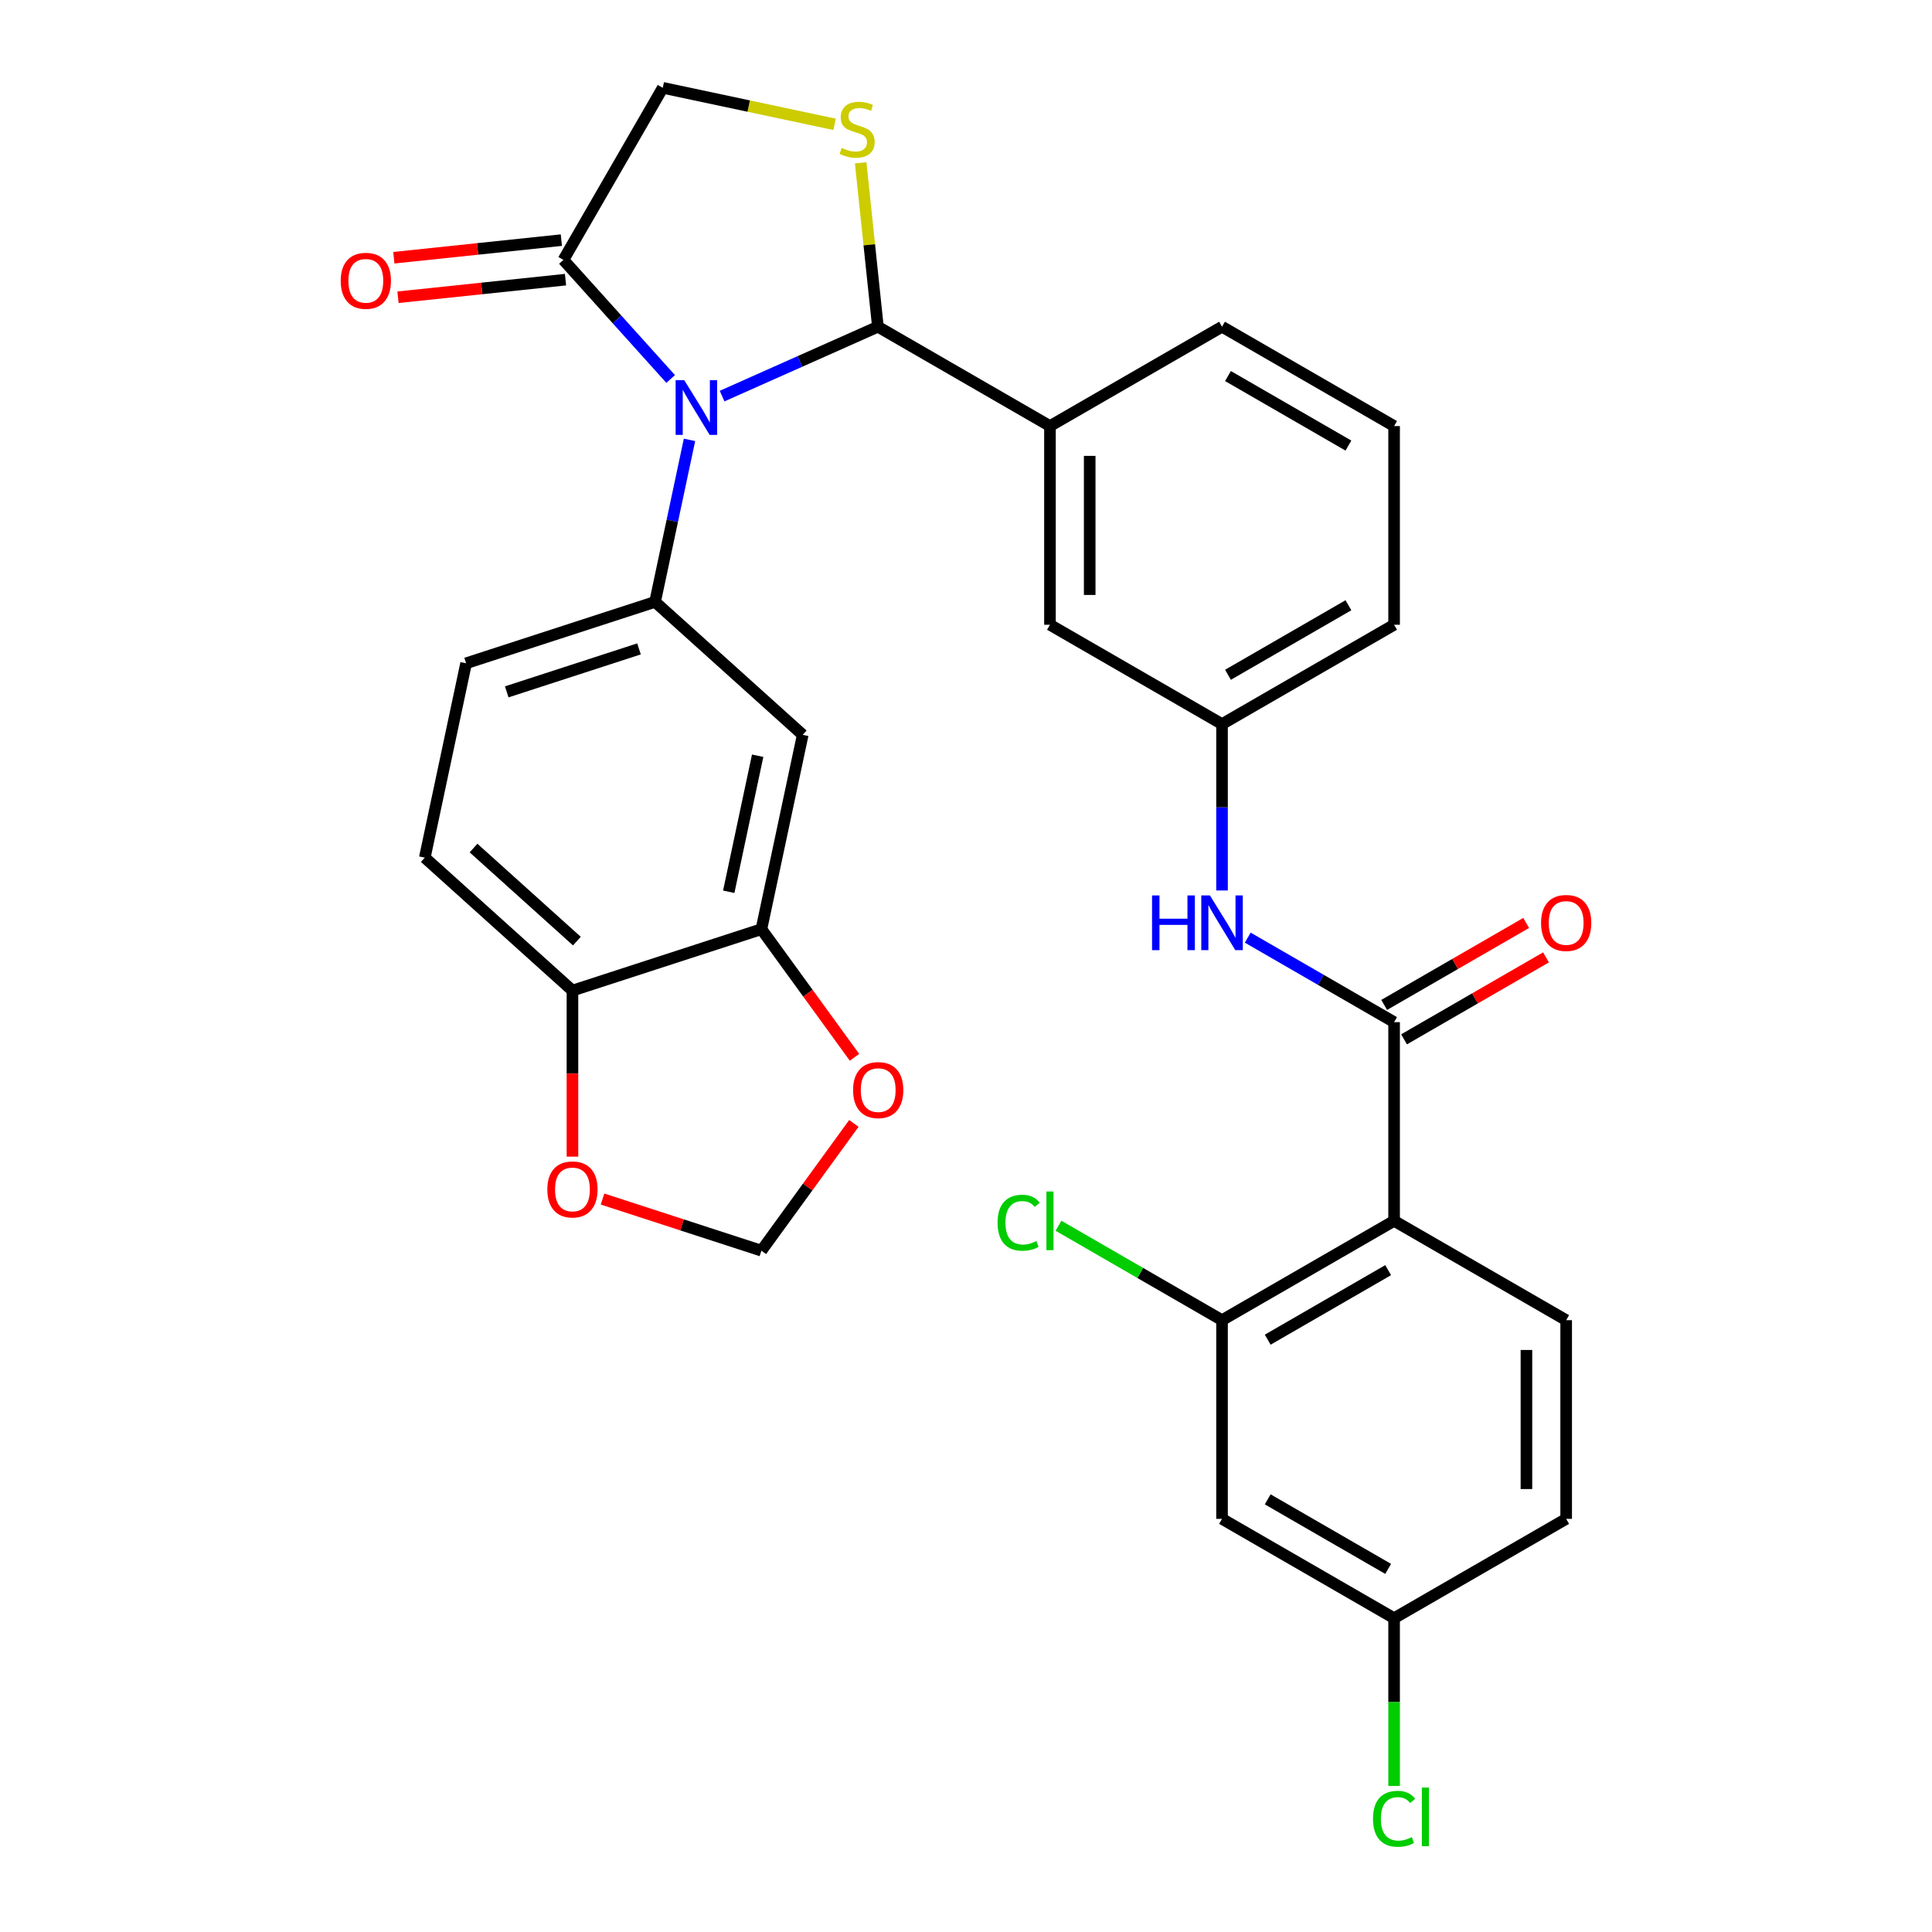 <?xml version='1.0' encoding='iso-8859-1'?>
<svg version='1.1' baseProfile='full'
              xmlns='http://www.w3.org/2000/svg'
                      xmlns:rdkit='http://www.rdkit.org/xml'
                      xmlns:xlink='http://www.w3.org/1999/xlink'
                  xml:space='preserve'
width='1000px' height='1000px' viewBox='0 0 1000 1000'>
<!-- END OF HEADER -->
<rect style='opacity:1.0;fill:#FFFFFF;stroke:none' width='1000' height='1000' x='0' y='0'> </rect>
<path class='bond-0' d='M 645.832,485.322 L 683.708,507.19' style='fill:none;fill-rule:evenodd;stroke:#0000FF;stroke-width:6px;stroke-linecap:butt;stroke-linejoin:miter;stroke-opacity:1' />
<path class='bond-0' d='M 683.708,507.19 L 721.584,529.058' style='fill:none;fill-rule:evenodd;stroke:#000000;stroke-width:6px;stroke-linecap:butt;stroke-linejoin:miter;stroke-opacity:1' />
<path class='bond-1' d='M 632.521,460.906 L 632.521,417.851' style='fill:none;fill-rule:evenodd;stroke:#0000FF;stroke-width:6px;stroke-linecap:butt;stroke-linejoin:miter;stroke-opacity:1' />
<path class='bond-1' d='M 632.521,417.851 L 632.521,374.796' style='fill:none;fill-rule:evenodd;stroke:#000000;stroke-width:6px;stroke-linecap:butt;stroke-linejoin:miter;stroke-opacity:1' />
<path class='bond-2' d='M 721.584,631.899 L 632.521,683.319' style='fill:none;fill-rule:evenodd;stroke:#000000;stroke-width:6px;stroke-linecap:butt;stroke-linejoin:miter;stroke-opacity:1' />
<path class='bond-2' d='M 718.508,657.424 L 656.164,693.419' style='fill:none;fill-rule:evenodd;stroke:#000000;stroke-width:6px;stroke-linecap:butt;stroke-linejoin:miter;stroke-opacity:1' />
<path class='bond-3' d='M 721.584,631.899 L 810.647,683.319' style='fill:none;fill-rule:evenodd;stroke:#000000;stroke-width:6px;stroke-linecap:butt;stroke-linejoin:miter;stroke-opacity:1' />
<path class='bond-4' d='M 721.584,631.899 L 721.584,529.058' style='fill:none;fill-rule:evenodd;stroke:#000000;stroke-width:6px;stroke-linecap:butt;stroke-linejoin:miter;stroke-opacity:1' />
<path class='bond-5' d='M 726.726,537.964 L 763.472,516.749' style='fill:none;fill-rule:evenodd;stroke:#000000;stroke-width:6px;stroke-linecap:butt;stroke-linejoin:miter;stroke-opacity:1' />
<path class='bond-5' d='M 763.472,516.749 L 800.218,495.533' style='fill:none;fill-rule:evenodd;stroke:#FF0000;stroke-width:6px;stroke-linecap:butt;stroke-linejoin:miter;stroke-opacity:1' />
<path class='bond-5' d='M 716.442,520.151 L 753.188,498.936' style='fill:none;fill-rule:evenodd;stroke:#000000;stroke-width:6px;stroke-linecap:butt;stroke-linejoin:miter;stroke-opacity:1' />
<path class='bond-5' d='M 753.188,498.936 L 789.934,477.721' style='fill:none;fill-rule:evenodd;stroke:#FF0000;stroke-width:6px;stroke-linecap:butt;stroke-linejoin:miter;stroke-opacity:1' />
<path class='bond-6' d='M 632.521,683.319 L 632.521,786.16' style='fill:none;fill-rule:evenodd;stroke:#000000;stroke-width:6px;stroke-linecap:butt;stroke-linejoin:miter;stroke-opacity:1' />
<path class='bond-7' d='M 632.521,683.319 L 590.195,658.882' style='fill:none;fill-rule:evenodd;stroke:#000000;stroke-width:6px;stroke-linecap:butt;stroke-linejoin:miter;stroke-opacity:1' />
<path class='bond-7' d='M 590.195,658.882 L 547.869,634.445' style='fill:none;fill-rule:evenodd;stroke:#00CC00;stroke-width:6px;stroke-linecap:butt;stroke-linejoin:miter;stroke-opacity:1' />
<path class='bond-8' d='M 431.994,64.36 L 387.523,54.907' style='fill:none;fill-rule:evenodd;stroke:#CCCC00;stroke-width:6px;stroke-linecap:butt;stroke-linejoin:miter;stroke-opacity:1' />
<path class='bond-8' d='M 387.523,54.907 L 343.051,45.455' style='fill:none;fill-rule:evenodd;stroke:#000000;stroke-width:6px;stroke-linecap:butt;stroke-linejoin:miter;stroke-opacity:1' />
<path class='bond-9' d='M 445.479,84.287 L 449.937,126.701' style='fill:none;fill-rule:evenodd;stroke:#CCCC00;stroke-width:6px;stroke-linecap:butt;stroke-linejoin:miter;stroke-opacity:1' />
<path class='bond-9' d='M 449.937,126.701 L 454.395,169.114' style='fill:none;fill-rule:evenodd;stroke:#000000;stroke-width:6px;stroke-linecap:butt;stroke-linejoin:miter;stroke-opacity:1' />
<path class='bond-10' d='M 343.051,45.455 L 291.631,134.517' style='fill:none;fill-rule:evenodd;stroke:#000000;stroke-width:6px;stroke-linecap:butt;stroke-linejoin:miter;stroke-opacity:1' />
<path class='bond-11' d='M 291.631,134.517 L 319.382,165.339' style='fill:none;fill-rule:evenodd;stroke:#000000;stroke-width:6px;stroke-linecap:butt;stroke-linejoin:miter;stroke-opacity:1' />
<path class='bond-11' d='M 319.382,165.339 L 347.134,196.16' style='fill:none;fill-rule:evenodd;stroke:#0000FF;stroke-width:6px;stroke-linecap:butt;stroke-linejoin:miter;stroke-opacity:1' />
<path class='bond-12' d='M 290.556,124.29 L 247.203,128.846' style='fill:none;fill-rule:evenodd;stroke:#000000;stroke-width:6px;stroke-linecap:butt;stroke-linejoin:miter;stroke-opacity:1' />
<path class='bond-12' d='M 247.203,128.846 L 203.849,133.403' style='fill:none;fill-rule:evenodd;stroke:#FF0000;stroke-width:6px;stroke-linecap:butt;stroke-linejoin:miter;stroke-opacity:1' />
<path class='bond-12' d='M 292.706,144.745 L 249.353,149.302' style='fill:none;fill-rule:evenodd;stroke:#000000;stroke-width:6px;stroke-linecap:butt;stroke-linejoin:miter;stroke-opacity:1' />
<path class='bond-12' d='M 249.353,149.302 L 205.999,153.858' style='fill:none;fill-rule:evenodd;stroke:#FF0000;stroke-width:6px;stroke-linecap:butt;stroke-linejoin:miter;stroke-opacity:1' />
<path class='bond-13' d='M 373.756,205.017 L 414.076,187.065' style='fill:none;fill-rule:evenodd;stroke:#0000FF;stroke-width:6px;stroke-linecap:butt;stroke-linejoin:miter;stroke-opacity:1' />
<path class='bond-13' d='M 414.076,187.065 L 454.395,169.114' style='fill:none;fill-rule:evenodd;stroke:#000000;stroke-width:6px;stroke-linecap:butt;stroke-linejoin:miter;stroke-opacity:1' />
<path class='bond-14' d='M 356.889,227.674 L 347.976,269.606' style='fill:none;fill-rule:evenodd;stroke:#0000FF;stroke-width:6px;stroke-linecap:butt;stroke-linejoin:miter;stroke-opacity:1' />
<path class='bond-14' d='M 347.976,269.606 L 339.063,311.537' style='fill:none;fill-rule:evenodd;stroke:#000000;stroke-width:6px;stroke-linecap:butt;stroke-linejoin:miter;stroke-opacity:1' />
<path class='bond-15' d='M 454.395,169.114 L 543.458,220.535' style='fill:none;fill-rule:evenodd;stroke:#000000;stroke-width:6px;stroke-linecap:butt;stroke-linejoin:miter;stroke-opacity:1' />
<path class='bond-16' d='M 632.521,374.796 L 721.584,323.376' style='fill:none;fill-rule:evenodd;stroke:#000000;stroke-width:6px;stroke-linecap:butt;stroke-linejoin:miter;stroke-opacity:1' />
<path class='bond-16' d='M 635.596,349.27 L 697.94,313.276' style='fill:none;fill-rule:evenodd;stroke:#000000;stroke-width:6px;stroke-linecap:butt;stroke-linejoin:miter;stroke-opacity:1' />
<path class='bond-17' d='M 632.521,374.796 L 543.458,323.376' style='fill:none;fill-rule:evenodd;stroke:#000000;stroke-width:6px;stroke-linecap:butt;stroke-linejoin:miter;stroke-opacity:1' />
<path class='bond-18' d='M 721.584,323.376 L 721.584,220.535' style='fill:none;fill-rule:evenodd;stroke:#000000;stroke-width:6px;stroke-linecap:butt;stroke-linejoin:miter;stroke-opacity:1' />
<path class='bond-19' d='M 219.874,443.91 L 296.299,512.724' style='fill:none;fill-rule:evenodd;stroke:#000000;stroke-width:6px;stroke-linecap:butt;stroke-linejoin:miter;stroke-opacity:1' />
<path class='bond-19' d='M 245.1,438.947 L 298.598,487.117' style='fill:none;fill-rule:evenodd;stroke:#000000;stroke-width:6px;stroke-linecap:butt;stroke-linejoin:miter;stroke-opacity:1' />
<path class='bond-20' d='M 219.874,443.91 L 241.256,343.317' style='fill:none;fill-rule:evenodd;stroke:#000000;stroke-width:6px;stroke-linecap:butt;stroke-linejoin:miter;stroke-opacity:1' />
<path class='bond-21' d='M 241.256,343.317 L 339.063,311.537' style='fill:none;fill-rule:evenodd;stroke:#000000;stroke-width:6px;stroke-linecap:butt;stroke-linejoin:miter;stroke-opacity:1' />
<path class='bond-21' d='M 262.283,358.111 L 330.748,335.865' style='fill:none;fill-rule:evenodd;stroke:#000000;stroke-width:6px;stroke-linecap:butt;stroke-linejoin:miter;stroke-opacity:1' />
<path class='bond-22' d='M 339.063,311.537 L 415.489,380.351' style='fill:none;fill-rule:evenodd;stroke:#000000;stroke-width:6px;stroke-linecap:butt;stroke-linejoin:miter;stroke-opacity:1' />
<path class='bond-23' d='M 415.489,380.351 L 394.107,480.945' style='fill:none;fill-rule:evenodd;stroke:#000000;stroke-width:6px;stroke-linecap:butt;stroke-linejoin:miter;stroke-opacity:1' />
<path class='bond-23' d='M 392.163,391.164 L 377.196,461.579' style='fill:none;fill-rule:evenodd;stroke:#000000;stroke-width:6px;stroke-linecap:butt;stroke-linejoin:miter;stroke-opacity:1' />
<path class='bond-24' d='M 296.299,512.724 L 394.107,480.945' style='fill:none;fill-rule:evenodd;stroke:#000000;stroke-width:6px;stroke-linecap:butt;stroke-linejoin:miter;stroke-opacity:1' />
<path class='bond-25' d='M 296.299,512.724 L 296.299,555.699' style='fill:none;fill-rule:evenodd;stroke:#000000;stroke-width:6px;stroke-linecap:butt;stroke-linejoin:miter;stroke-opacity:1' />
<path class='bond-25' d='M 296.299,555.699 L 296.299,598.674' style='fill:none;fill-rule:evenodd;stroke:#FF0000;stroke-width:6px;stroke-linecap:butt;stroke-linejoin:miter;stroke-opacity:1' />
<path class='bond-26' d='M 394.107,480.945 L 418.195,514.099' style='fill:none;fill-rule:evenodd;stroke:#000000;stroke-width:6px;stroke-linecap:butt;stroke-linejoin:miter;stroke-opacity:1' />
<path class='bond-26' d='M 418.195,514.099 L 442.283,547.254' style='fill:none;fill-rule:evenodd;stroke:#FF0000;stroke-width:6px;stroke-linecap:butt;stroke-linejoin:miter;stroke-opacity:1' />
<path class='bond-27' d='M 441.964,581.476 L 418.035,614.41' style='fill:none;fill-rule:evenodd;stroke:#FF0000;stroke-width:6px;stroke-linecap:butt;stroke-linejoin:miter;stroke-opacity:1' />
<path class='bond-27' d='M 418.035,614.41 L 394.107,647.345' style='fill:none;fill-rule:evenodd;stroke:#000000;stroke-width:6px;stroke-linecap:butt;stroke-linejoin:miter;stroke-opacity:1' />
<path class='bond-28' d='M 394.107,647.345 L 352.989,633.985' style='fill:none;fill-rule:evenodd;stroke:#000000;stroke-width:6px;stroke-linecap:butt;stroke-linejoin:miter;stroke-opacity:1' />
<path class='bond-28' d='M 352.989,633.985 L 311.871,620.625' style='fill:none;fill-rule:evenodd;stroke:#FF0000;stroke-width:6px;stroke-linecap:butt;stroke-linejoin:miter;stroke-opacity:1' />
<path class='bond-29' d='M 721.584,220.535 L 632.521,169.114' style='fill:none;fill-rule:evenodd;stroke:#000000;stroke-width:6px;stroke-linecap:butt;stroke-linejoin:miter;stroke-opacity:1' />
<path class='bond-29' d='M 697.94,230.634 L 635.596,194.64' style='fill:none;fill-rule:evenodd;stroke:#000000;stroke-width:6px;stroke-linecap:butt;stroke-linejoin:miter;stroke-opacity:1' />
<path class='bond-30' d='M 632.521,169.114 L 543.458,220.535' style='fill:none;fill-rule:evenodd;stroke:#000000;stroke-width:6px;stroke-linecap:butt;stroke-linejoin:miter;stroke-opacity:1' />
<path class='bond-31' d='M 543.458,220.535 L 543.458,323.376' style='fill:none;fill-rule:evenodd;stroke:#000000;stroke-width:6px;stroke-linecap:butt;stroke-linejoin:miter;stroke-opacity:1' />
<path class='bond-31' d='M 564.026,235.961 L 564.026,307.949' style='fill:none;fill-rule:evenodd;stroke:#000000;stroke-width:6px;stroke-linecap:butt;stroke-linejoin:miter;stroke-opacity:1' />
<path class='bond-32' d='M 632.521,786.16 L 721.584,837.581' style='fill:none;fill-rule:evenodd;stroke:#000000;stroke-width:6px;stroke-linecap:butt;stroke-linejoin:miter;stroke-opacity:1' />
<path class='bond-32' d='M 656.164,776.061 L 718.508,812.055' style='fill:none;fill-rule:evenodd;stroke:#000000;stroke-width:6px;stroke-linecap:butt;stroke-linejoin:miter;stroke-opacity:1' />
<path class='bond-33' d='M 721.584,837.581 L 810.647,786.16' style='fill:none;fill-rule:evenodd;stroke:#000000;stroke-width:6px;stroke-linecap:butt;stroke-linejoin:miter;stroke-opacity:1' />
<path class='bond-34' d='M 721.584,837.581 L 721.584,880.986' style='fill:none;fill-rule:evenodd;stroke:#000000;stroke-width:6px;stroke-linecap:butt;stroke-linejoin:miter;stroke-opacity:1' />
<path class='bond-34' d='M 721.584,880.986 L 721.584,924.391' style='fill:none;fill-rule:evenodd;stroke:#00CC00;stroke-width:6px;stroke-linecap:butt;stroke-linejoin:miter;stroke-opacity:1' />
<path class='bond-35' d='M 810.647,786.16 L 810.647,683.319' style='fill:none;fill-rule:evenodd;stroke:#000000;stroke-width:6px;stroke-linecap:butt;stroke-linejoin:miter;stroke-opacity:1' />
<path class='bond-35' d='M 790.078,770.734 L 790.078,698.745' style='fill:none;fill-rule:evenodd;stroke:#000000;stroke-width:6px;stroke-linecap:butt;stroke-linejoin:miter;stroke-opacity:1' />
<path  class='atom-0' d='M 596.301 463.477
L 600.141 463.477
L 600.141 475.517
L 614.621 475.517
L 614.621 463.477
L 618.461 463.477
L 618.461 491.797
L 614.621 491.797
L 614.621 478.717
L 600.141 478.717
L 600.141 491.797
L 596.301 491.797
L 596.301 463.477
' fill='#0000FF'/>
<path  class='atom-0' d='M 626.261 463.477
L 635.541 478.477
Q 636.461 479.957, 637.941 482.637
Q 639.421 485.317, 639.501 485.477
L 639.501 463.477
L 643.261 463.477
L 643.261 491.797
L 639.381 491.797
L 629.421 475.397
Q 628.261 473.477, 627.021 471.277
Q 625.821 469.077, 625.461 468.397
L 625.461 491.797
L 621.781 491.797
L 621.781 463.477
L 626.261 463.477
' fill='#0000FF'/>
<path  class='atom-3' d='M 797.647 477.717
Q 797.647 470.917, 801.007 467.117
Q 804.367 463.317, 810.647 463.317
Q 816.927 463.317, 820.287 467.117
Q 823.647 470.917, 823.647 477.717
Q 823.647 484.597, 820.247 488.517
Q 816.847 492.397, 810.647 492.397
Q 804.407 492.397, 801.007 488.517
Q 797.647 484.637, 797.647 477.717
M 810.647 489.197
Q 814.967 489.197, 817.287 486.317
Q 819.647 483.397, 819.647 477.717
Q 819.647 472.157, 817.287 469.357
Q 814.967 466.517, 810.647 466.517
Q 806.327 466.517, 803.967 469.317
Q 801.647 472.117, 801.647 477.717
Q 801.647 483.437, 803.967 486.317
Q 806.327 489.197, 810.647 489.197
' fill='#FF0000'/>
<path  class='atom-5' d='M 435.645 76.556
Q 435.965 76.676, 437.285 77.236
Q 438.605 77.796, 440.045 78.156
Q 441.525 78.476, 442.965 78.476
Q 445.645 78.476, 447.205 77.196
Q 448.765 75.876, 448.765 73.596
Q 448.765 72.036, 447.965 71.076
Q 447.205 70.116, 446.005 69.596
Q 444.805 69.076, 442.805 68.476
Q 440.285 67.716, 438.765 66.996
Q 437.285 66.276, 436.205 64.756
Q 435.165 63.236, 435.165 60.676
Q 435.165 57.116, 437.565 54.916
Q 440.005 52.716, 444.805 52.716
Q 448.085 52.716, 451.805 54.276
L 450.885 57.356
Q 447.485 55.956, 444.925 55.956
Q 442.165 55.956, 440.645 57.116
Q 439.125 58.236, 439.165 60.196
Q 439.165 61.716, 439.925 62.636
Q 440.725 63.556, 441.845 64.076
Q 443.005 64.596, 444.925 65.196
Q 447.485 65.996, 449.005 66.796
Q 450.525 67.596, 451.605 69.236
Q 452.725 70.836, 452.725 73.596
Q 452.725 77.516, 450.085 79.636
Q 447.485 81.716, 443.125 81.716
Q 440.605 81.716, 438.685 81.156
Q 436.805 80.636, 434.565 79.716
L 435.645 76.556
' fill='#CCCC00'/>
<path  class='atom-8' d='M 354.185 196.783
L 363.465 211.783
Q 364.385 213.263, 365.865 215.943
Q 367.345 218.623, 367.425 218.783
L 367.425 196.783
L 371.185 196.783
L 371.185 225.103
L 367.305 225.103
L 357.345 208.703
Q 356.185 206.783, 354.945 204.583
Q 353.745 202.383, 353.385 201.703
L 353.385 225.103
L 349.705 225.103
L 349.705 196.783
L 354.185 196.783
' fill='#0000FF'/>
<path  class='atom-10' d='M 176.353 145.347
Q 176.353 138.547, 179.713 134.747
Q 183.073 130.947, 189.353 130.947
Q 195.633 130.947, 198.993 134.747
Q 202.353 138.547, 202.353 145.347
Q 202.353 152.227, 198.953 156.147
Q 195.553 160.027, 189.353 160.027
Q 183.113 160.027, 179.713 156.147
Q 176.353 152.267, 176.353 145.347
M 189.353 156.827
Q 193.673 156.827, 195.993 153.947
Q 198.353 151.027, 198.353 145.347
Q 198.353 139.787, 195.993 136.987
Q 193.673 134.147, 189.353 134.147
Q 185.033 134.147, 182.673 136.947
Q 180.353 139.747, 180.353 145.347
Q 180.353 151.067, 182.673 153.947
Q 185.033 156.827, 189.353 156.827
' fill='#FF0000'/>
<path  class='atom-19' d='M 441.556 564.225
Q 441.556 557.425, 444.916 553.625
Q 448.276 549.825, 454.556 549.825
Q 460.836 549.825, 464.196 553.625
Q 467.556 557.425, 467.556 564.225
Q 467.556 571.105, 464.156 575.025
Q 460.756 578.905, 454.556 578.905
Q 448.316 578.905, 444.916 575.025
Q 441.556 571.145, 441.556 564.225
M 454.556 575.705
Q 458.876 575.705, 461.196 572.825
Q 463.556 569.905, 463.556 564.225
Q 463.556 558.665, 461.196 555.865
Q 458.876 553.025, 454.556 553.025
Q 450.236 553.025, 447.876 555.825
Q 445.556 558.625, 445.556 564.225
Q 445.556 569.945, 447.876 572.825
Q 450.236 575.705, 454.556 575.705
' fill='#FF0000'/>
<path  class='atom-21' d='M 283.299 615.645
Q 283.299 608.845, 286.659 605.045
Q 290.019 601.245, 296.299 601.245
Q 302.579 601.245, 305.939 605.045
Q 309.299 608.845, 309.299 615.645
Q 309.299 622.525, 305.899 626.445
Q 302.499 630.325, 296.299 630.325
Q 290.059 630.325, 286.659 626.445
Q 283.299 622.565, 283.299 615.645
M 296.299 627.125
Q 300.619 627.125, 302.939 624.245
Q 305.299 621.325, 305.299 615.645
Q 305.299 610.085, 302.939 607.285
Q 300.619 604.445, 296.299 604.445
Q 291.979 604.445, 289.619 607.245
Q 287.299 610.045, 287.299 615.645
Q 287.299 621.365, 289.619 624.245
Q 291.979 627.125, 296.299 627.125
' fill='#FF0000'/>
<path  class='atom-30' d='M 516.338 632.879
Q 516.338 625.839, 519.618 622.159
Q 522.938 618.439, 529.218 618.439
Q 535.058 618.439, 538.178 622.559
L 535.538 624.719
Q 533.258 621.719, 529.218 621.719
Q 524.938 621.719, 522.658 624.599
Q 520.418 627.439, 520.418 632.879
Q 520.418 638.479, 522.738 641.359
Q 525.098 644.239, 529.658 644.239
Q 532.778 644.239, 536.418 642.359
L 537.538 645.359
Q 536.058 646.319, 533.818 646.879
Q 531.578 647.439, 529.098 647.439
Q 522.938 647.439, 519.618 643.679
Q 516.338 639.919, 516.338 632.879
' fill='#00CC00'/>
<path  class='atom-30' d='M 541.618 616.719
L 545.298 616.719
L 545.298 647.079
L 541.618 647.079
L 541.618 616.719
' fill='#00CC00'/>
<path  class='atom-31' d='M 710.664 941.402
Q 710.664 934.362, 713.944 930.682
Q 717.264 926.962, 723.544 926.962
Q 729.384 926.962, 732.504 931.082
L 729.864 933.242
Q 727.584 930.242, 723.544 930.242
Q 719.264 930.242, 716.984 933.122
Q 714.744 935.962, 714.744 941.402
Q 714.744 947.002, 717.064 949.882
Q 719.424 952.762, 723.984 952.762
Q 727.104 952.762, 730.744 950.882
L 731.864 953.882
Q 730.384 954.842, 728.144 955.402
Q 725.904 955.962, 723.424 955.962
Q 717.264 955.962, 713.944 952.202
Q 710.664 948.442, 710.664 941.402
' fill='#00CC00'/>
<path  class='atom-31' d='M 735.944 925.242
L 739.624 925.242
L 739.624 955.602
L 735.944 955.602
L 735.944 925.242
' fill='#00CC00'/>
</svg>
